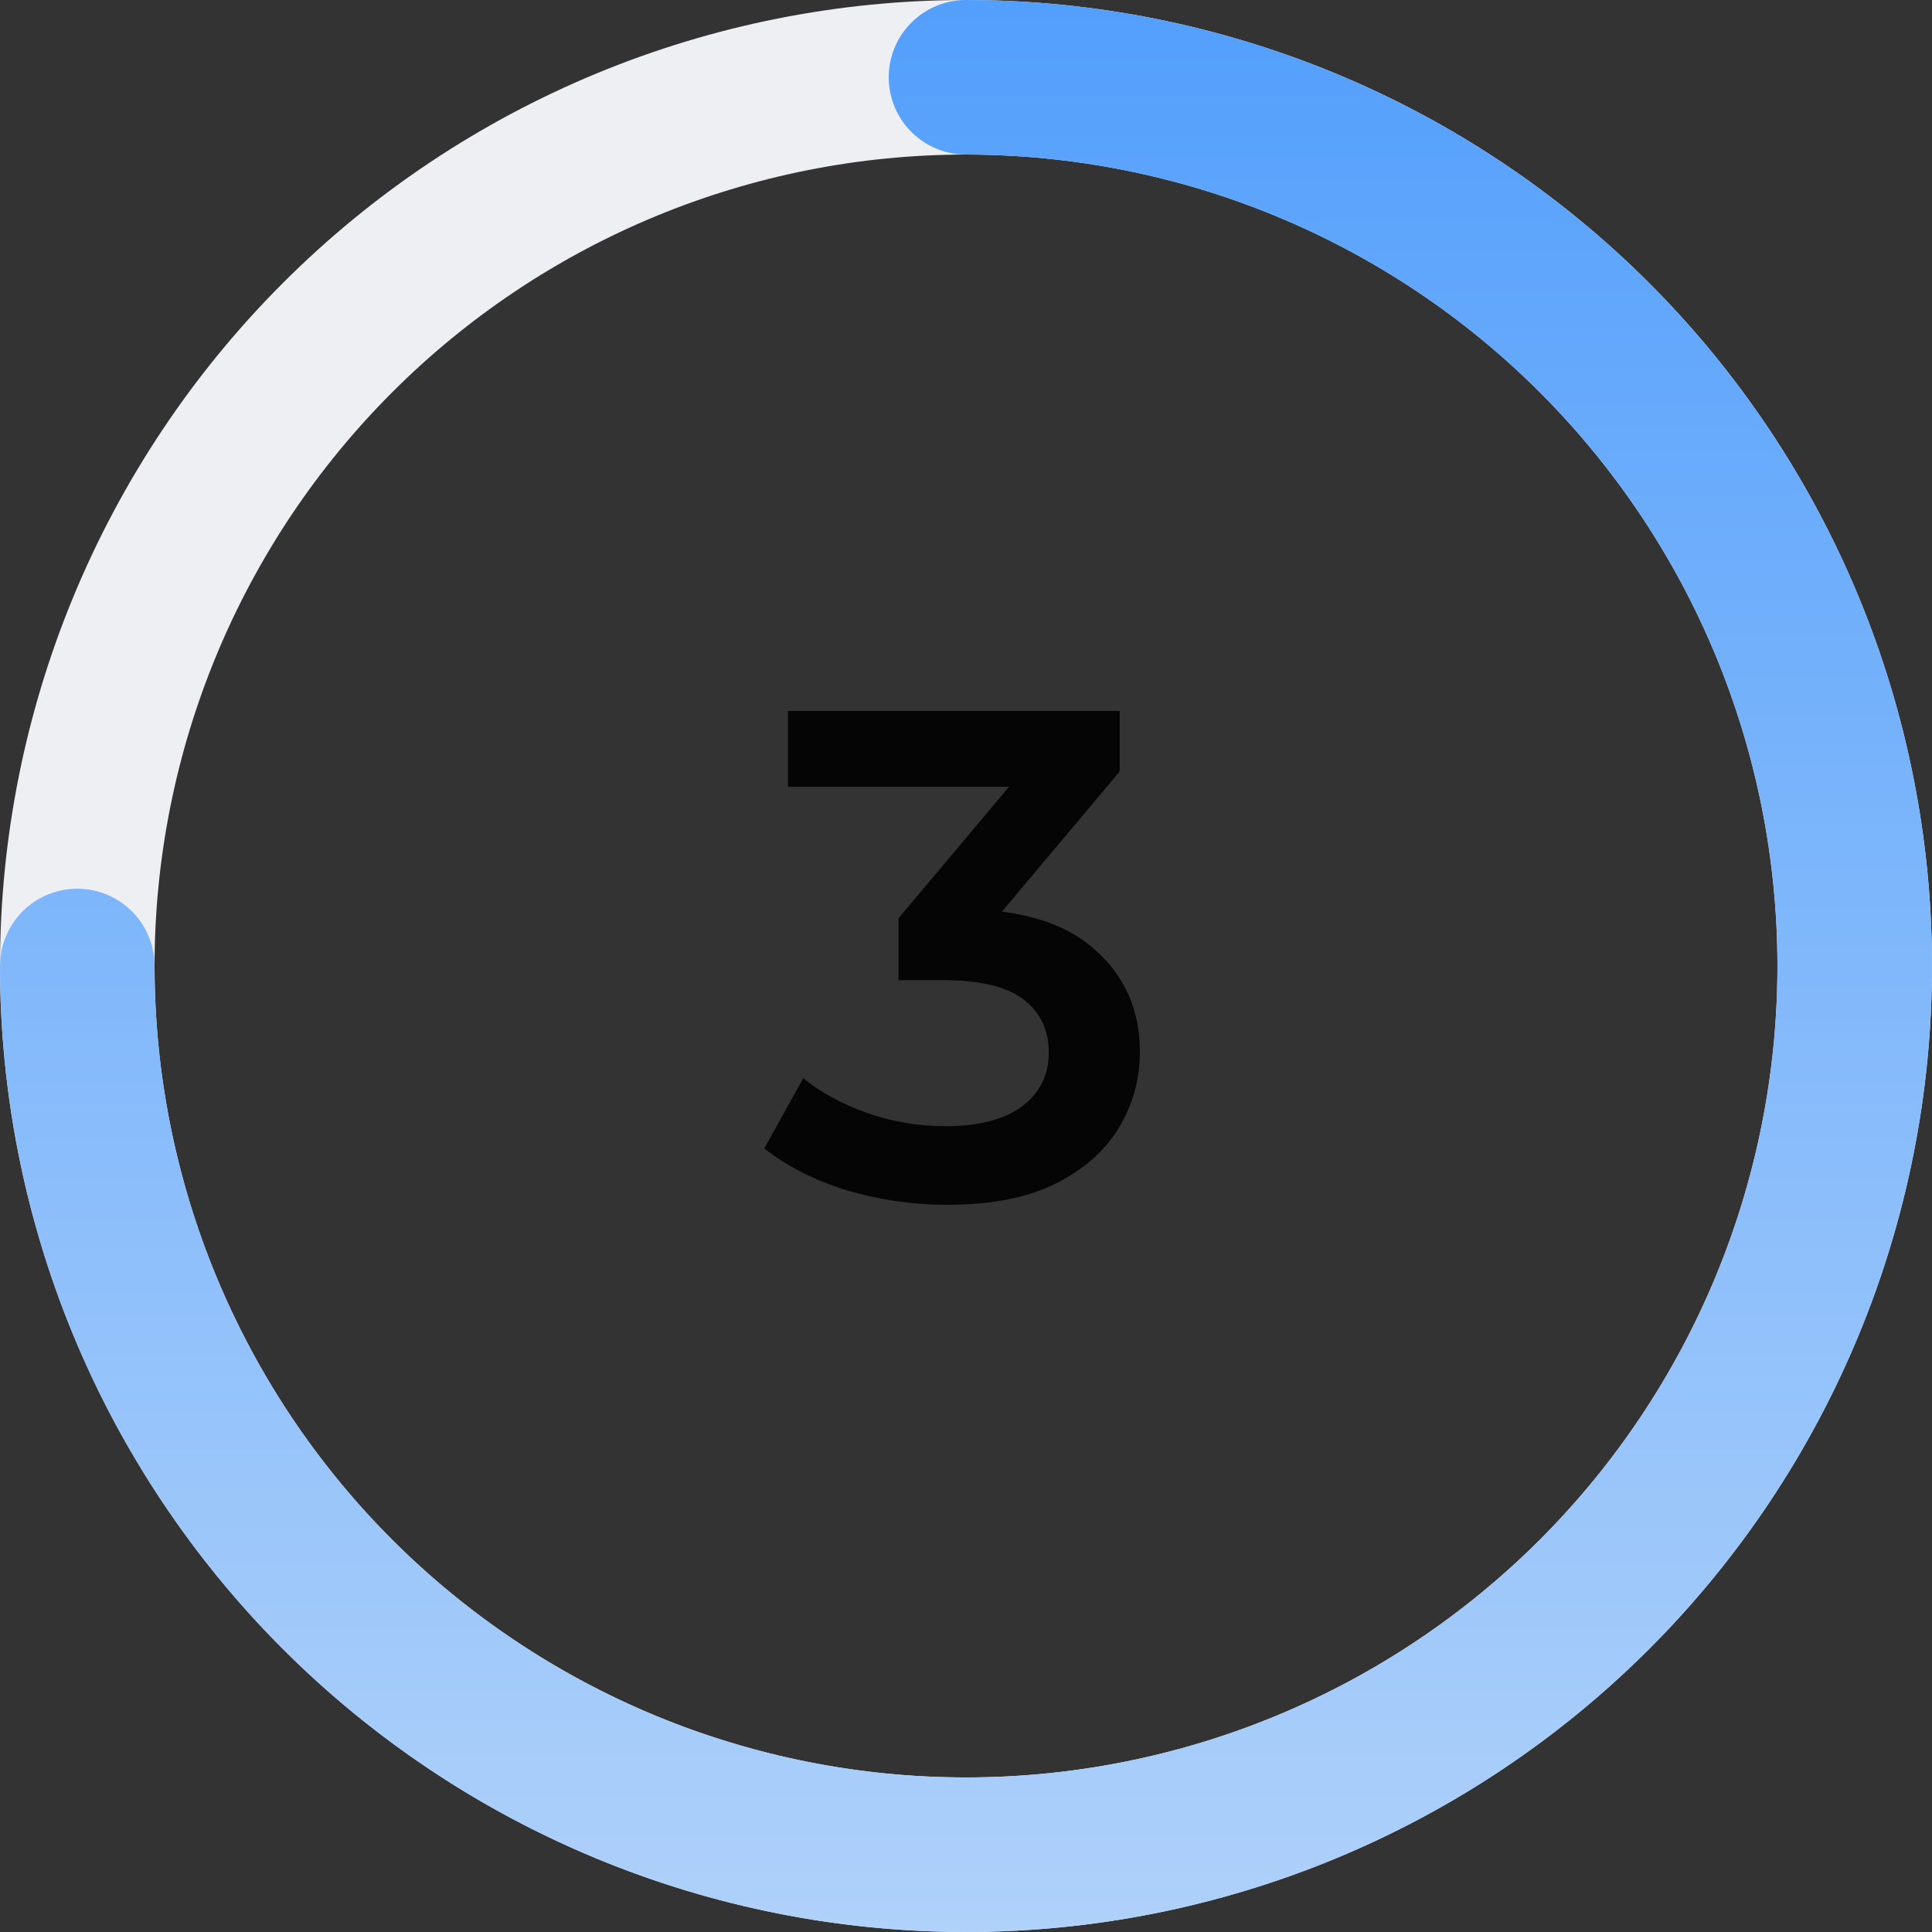 <svg width="50" height="50" viewBox="0 0 50 50" fill="none" xmlns="http://www.w3.org/2000/svg">
<rect x="0" y="0" width="50" height="50" fill="#333333" stroke="none"/>
<path d="M48 25C48 28.02 47.405 31.011 46.249 33.802C45.093 36.592 43.399 39.128 41.264 41.264C39.128 43.399 36.592 45.093 33.802 46.249C31.011 47.405 28.02 48 25 48C21.98 48 18.989 47.405 16.198 46.249C13.408 45.093 10.872 43.399 8.737 41.264C6.601 39.128 4.907 36.592 3.751 33.802C2.595 31.011 2 28.02 2 25C2 21.98 2.595 18.989 3.751 16.198C4.907 13.408 6.601 10.872 8.737 8.737C10.872 6.601 13.408 4.907 16.198 3.751C18.989 2.595 21.98 2 25 2C28.02 2 31.011 2.595 33.802 3.751C36.592 4.907 39.128 6.601 41.264 8.737C43.399 10.872 45.093 13.408 46.249 16.198C47.405 18.989 48 21.98 48 25L48 25Z" stroke="#EDEFF2" stroke-width="4" stroke-linecap="round" stroke-linejoin="round"/>
<path d="M25 2C29.549 2 33.996 3.349 37.778 5.876C41.56 8.403 44.508 11.996 46.249 16.198C47.99 20.401 48.446 25.026 47.558 29.487C46.671 33.949 44.48 38.047 41.264 41.264C38.047 44.48 33.949 46.671 29.487 47.558C25.026 48.446 20.401 47.99 16.198 46.249C11.996 44.508 8.403 41.56 5.876 37.778C3.349 33.996 2 29.549 2 25" stroke="url(#paint0_linear_4251_56650)" stroke-width="4" stroke-linecap="round" stroke-linejoin="round"/>
<path d="M24.514 31.18C23.626 31.18 22.756 31.054 21.904 30.802C21.064 30.538 20.356 30.178 19.78 29.722L20.788 27.904C21.244 28.276 21.796 28.576 22.444 28.804C23.092 29.032 23.77 29.146 24.478 29.146C25.318 29.146 25.972 28.978 26.44 28.642C26.908 28.294 27.142 27.826 27.142 27.238C27.142 26.662 26.926 26.206 26.494 25.87C26.062 25.534 25.366 25.366 24.406 25.366H23.254V23.764L26.854 19.48L27.16 20.362H20.392V18.4H28.978V19.966L25.378 24.25L24.154 23.53H24.856C26.404 23.53 27.562 23.878 28.33 24.574C29.11 25.258 29.5 26.14 29.5 27.22C29.5 27.928 29.32 28.582 28.96 29.182C28.6 29.782 28.048 30.268 27.304 30.64C26.572 31 25.642 31.18 24.514 31.18Z" fill="black" fill-opacity="0.9"/>
<defs>
<linearGradient id="paint0_linear_4251_56650" x1="25" y1="0" x2="25" y2="50" gradientUnits="userSpaceOnUse">
<stop stop-color="#539FFC"/>
<stop offset="1" stop-color="#AFD1FA"/>
</linearGradient>
</defs>
</svg>
